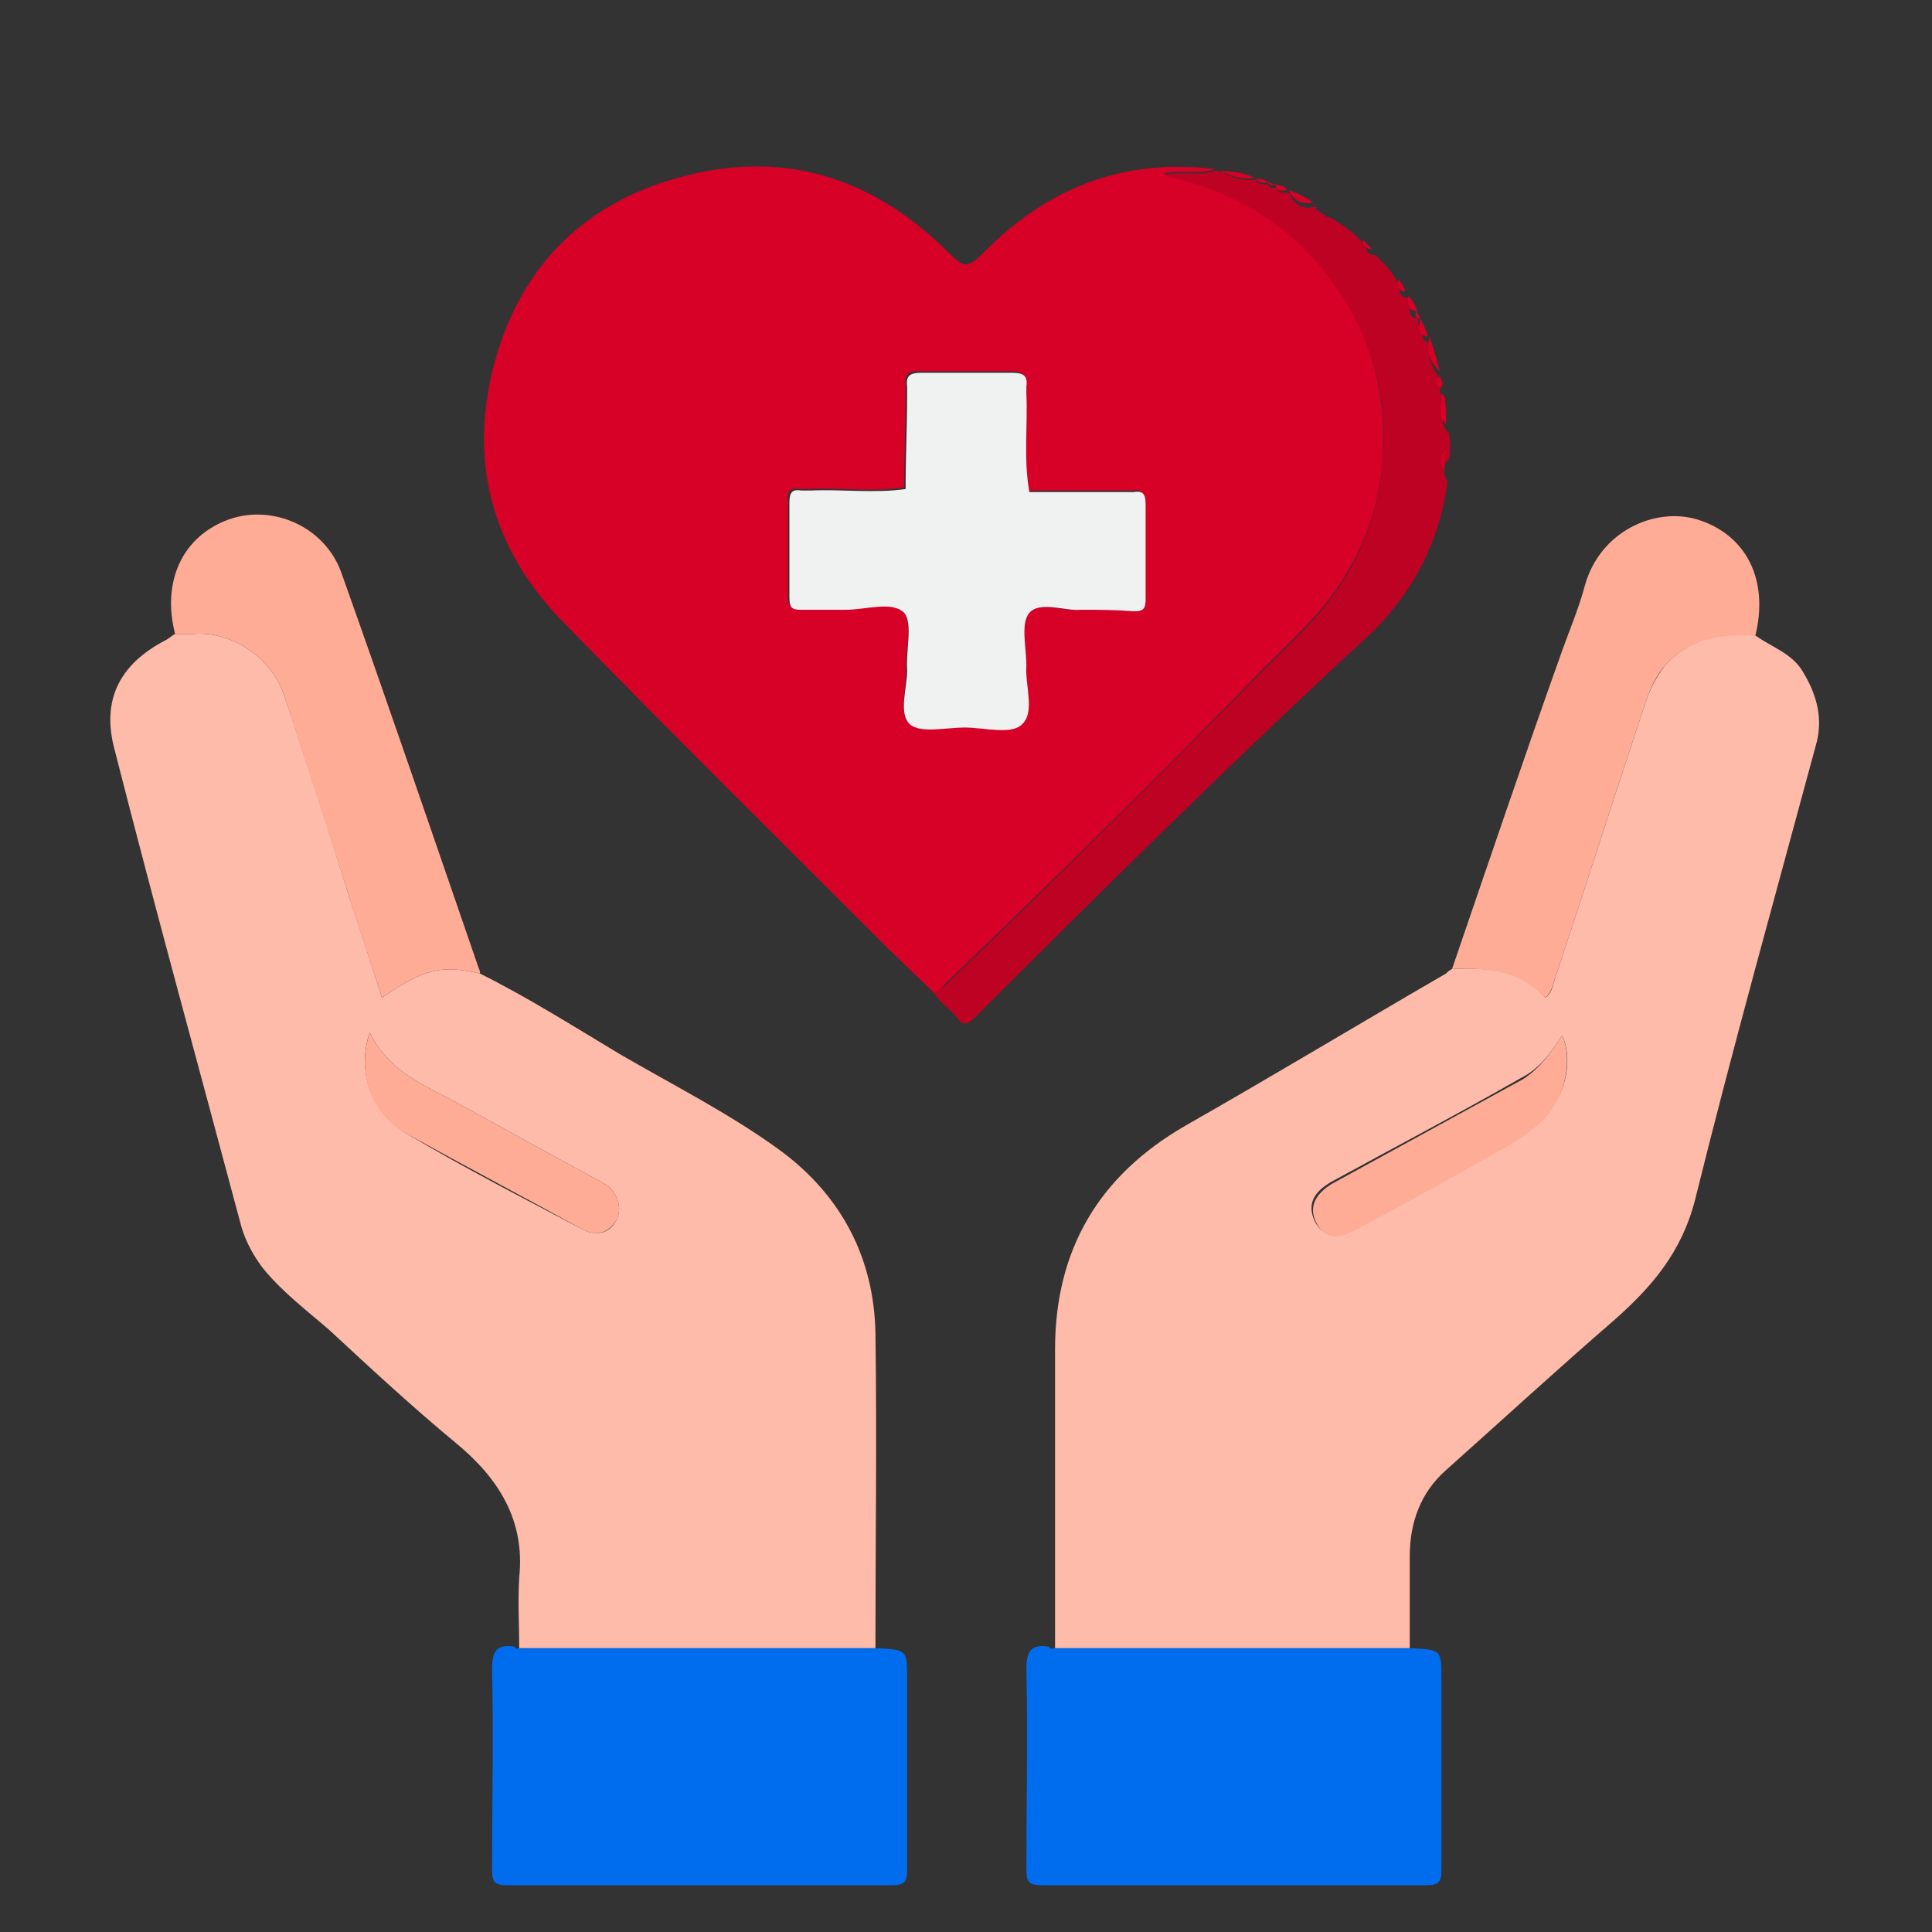 <?xml version="1.0" encoding="UTF-8"?> <svg xmlns="http://www.w3.org/2000/svg" xmlns:xlink="http://www.w3.org/1999/xlink" version="1.1" id="Layer_1" x="0px" y="0px" viewBox="0 0 128 128" style="enable-background:new 0 0 128 128;" xml:space="preserve"><rect x="0" y="0" width="128" height="128" fill="#333333" stroke="none"/> <style type="text/css"> .st0{fill:#D70027;} .st1{fill:#FEBBAA;} .st2{fill:#006DEF;} .st3{fill:#FEAC96;} .st4{fill:#BD0224;} .st5{fill:#F0F1F1;} </style> <g> <path class="st0" d="M61.9,65.8c-1-1-2-1.9-3-2.9c-7.2-7.2-14.5-14.4-21.6-21.7c-4.8-4.9-6.3-10.8-4.5-17.3 c1.8-6.5,6.2-10.7,12.8-12.3c6.5-1.6,12.1,0.2,16.9,4.8c1.5,1.5,1.5,1.5,3,0c4.2-4.1,9.1-5.9,15-5.2c-1,0.4-2.1,0-3.4,0.3 c0.6,0.2,1,0.3,1.5,0.4c3.8,1.1,6.9,3.1,9.3,6.2c2.8,3.6,4,7.7,3.7,12.3c-0.2,3-1.1,5.6-2.7,8.1c-1.4,2.2-3.3,3.9-5.1,5.7 c-6.9,7.1-14,14.1-21.2,21C62.4,65.5,62.2,65.6,61.9,65.8z M71.6,40.4c1.3,0,2.3,0,3.4,0c0.6,0,0.9-0.1,0.8-0.8c0-2.1,0-4.2,0-6.3 c0-0.7-0.2-0.9-0.8-0.8c-0.2,0-0.3,0-0.5,0c-2.1,0-4.3,0-6.4,0c-0.4-2.1-0.1-4.3-0.2-6.5c0-0.2,0-0.3,0-0.5 c0.1-0.7-0.2-0.9-0.9-0.9c-2,0-4.1,0-6.1,0c-0.7,0-1,0.2-0.9,0.9c0,0.2,0,0.4,0,0.6c0,2.1-0.1,4.2-0.1,6.2c-2.1,0.3-4.2,0-6.3,0.1 c-0.2,0-0.4,0-0.6,0c-0.6-0.1-0.9,0.1-0.8,0.8c0,2.1,0,4.2,0,6.3c0,0.7,0.2,0.8,0.8,0.8c1,0,2,0,2.9,0c1.3,0.1,3.1-0.6,3.9,0.2 c0.7,0.7,0.2,2.5,0.2,3.8c0.1,1.3-0.5,2.9,0.2,3.6c0.7,0.6,2.3,0.2,3.6,0.2c1.3,0,3.1,0.5,3.8-0.2c0.8-0.8,0.2-2.5,0.3-3.9 c0.1-1.2-0.4-2.9,0.2-3.5C68.9,39.9,70.5,40.5,71.6,40.4z"></path> <path class="st1" d="M31.8,64.5c3.2,1.6,6.2,3.5,9.2,5.3c3.6,2.1,7.4,4,10.8,6.5c4,3,6.1,7.1,6.2,12c0.1,7,0,13.9,0,20.9 c-7.9,0-15.7,0-23.6,0c0-1.6-0.1-3.1,0-4.7c0.4-3.8-1.4-6.6-4.2-8.9c-2.9-2.4-5.7-5-8.4-7.5c-1.5-1.3-3.1-2.5-4.4-4.1 c-0.6-0.8-1.1-1.7-1.4-2.7c-2.8-10.5-5.7-21-8.4-31.6c-0.9-3.3,0.3-5.7,3.4-7.3c0.2-0.1,0.4-0.3,0.6-0.4c0.4,0,0.8,0,1.2,0 c2.4-0.2,5.1,1.4,6,4c1.5,4.4,2.9,8.8,4.3,13.3c0.7,2.2,1.5,4.5,2.2,6.8C28.1,64.2,29.2,63.9,31.8,64.5z M24.5,68.4 c-0.9,2.6,0.1,5.4,2.6,6.8c3.7,2.2,7.6,4.2,11.4,6.2c0.9,0.5,1.8,0.4,2.3-0.5c0.5-0.8,0.1-2-0.8-2.5c-3.5-1.9-6.9-3.8-10.4-5.7 C27.6,71.7,25.6,70.7,24.5,68.4z"></path> <path class="st1" d="M69.9,109.2c0-6.6,0-13.2,0-19.8c0-6.6,2.9-11.5,8.6-14.8c5.8-3.3,11.6-6.8,17.3-10.1c0.1-0.1,0.2-0.2,0.4-0.3 c2.3-0.1,4.5,0,6.2,1.9c0.5-0.4,0.5-1,0.7-1.5c2-6,3.9-12,5.9-18c0.3-0.9,0.7-1.7,1.3-2.5c1.6-1.8,3.7-2.2,6-2 c1.1,0.8,2.5,1.2,3.2,2.5c0.9,1.5,1.3,3.1,0.8,4.8c-2.7,10-5.5,20-8,30.1c-0.9,3.5-2.9,5.8-5.4,8c-3.7,3.2-7.4,6.6-11.1,9.9 c-1.7,1.5-2.4,3.5-2.4,5.7c0,2,0,4.1,0,6.1C85.6,109.2,77.8,109.2,69.9,109.2z M103.5,68.6c-0.7,1.1-1.5,2.2-2.7,2.8 c-4.2,2.4-8.4,4.6-12.6,6.9c-1.2,0.7-1.6,1.5-1.1,2.6c0.5,1,1.4,1.2,2.6,0.5c3-1.6,6-3.2,8.9-4.9c1.4-0.8,2.8-1.5,3.9-2.8 C103.8,72.4,104.2,70.1,103.5,68.6z"></path> <path class="st2" d="M34.5,109.2c7.9,0,15.7,0,23.6,0c2,0.1,2,0.1,2,2.1c0,4.2,0,8.4,0,12.6c0,0.8-0.2,1-1,1c-8.5,0-17,0-25.5,0 c-0.8,0-1-0.2-1-1c0-4.4,0.1-8.8,0-13.3c0-1.2,0.3-1.7,1.5-1.5C34.2,109.3,34.3,109.2,34.5,109.2z"></path> <path class="st2" d="M69.9,109.2c7.9,0,15.7,0,23.6,0c2,0.1,2,0.1,2,2.1c0,4.2,0,8.4,0,12.6c0,0.8-0.2,1-1,1c-8.5,0-17,0-25.5,0 c-0.8,0-1-0.2-1-1c0-4.4,0.1-8.8,0-13.3c0-1.2,0.3-1.7,1.5-1.5C69.6,109.3,69.7,109.2,69.9,109.2z"></path> <path class="st3" d="M31.8,64.5c-2.6-0.6-3.7-0.3-6.5,1.6c-0.7-2.3-1.5-4.5-2.2-6.8c-1.4-4.4-2.8-8.8-4.3-13.3 c-0.9-2.6-3.6-4.2-6-4c-0.4,0-0.8,0-1.2,0c-0.9-3.5,0.5-6.5,3.6-7.6c2.9-1,6.3,0.5,7.4,3.5c3.1,8.7,6.1,17.5,9.1,26.2 C31.8,64.3,31.8,64.4,31.8,64.5z"></path> <path class="st3" d="M116.3,42.1c-2.3-0.1-4.4,0.2-6,2c-0.6,0.7-1,1.6-1.3,2.5c-2,6-3.9,12-5.9,18c-0.2,0.5-0.2,1-0.7,1.5 c-1.7-1.8-3.9-2-6.2-1.9c2.4-7,4.8-14.1,7.3-21.1c0.5-1.4,1.1-2.8,1.5-4.3c1-3.6,4.6-5.2,7.4-4.4C115.7,35.4,117.2,38.4,116.3,42.1 z"></path> <path class="st4" d="M61.9,65.8c0.2-0.2,0.5-0.3,0.7-0.5c7.2-6.9,14.2-13.9,21.2-21c1.8-1.8,3.7-3.5,5.1-5.7 c1.6-2.5,2.5-5.2,2.7-8.1c0.4-4.6-0.9-8.7-3.7-12.3c-2.4-3.1-5.5-5.1-9.3-6.2c-0.4-0.1-0.8-0.2-1.5-0.4c1.2-0.3,2.3,0.1,3.4-0.3 c0.2,0,0.3,0.1,0.5,0.1c0.7,0.4,1.4,0.6,2.2,0.5c0,0,0,0,0,0c0.2,0.4,0.5,0.3,0.8,0.3c0,0,0,0,0,0c0.1,0.3,0.3,0.3,0.6,0.2 c0,0,0,0,0,0c0.1,0.5,0.5,0.3,0.8,0.4l0.1,0c0,0,0,0.1,0,0.1c0.3,0.7,0.8,1,1.6,0.8c0.1,0,0.1,0,0.1,0.1c0,0.1-0.1,0.1-0.1,0.2 c0,0,0.1-0.1,0.1-0.1c0.2,0.1,0.3,0.2,0.5,0.3c0.1,0.1,0.2,0.2,0.4,0.2c0.9,0.5,1.7,1.1,2.4,1.9c0,0.4,0.2,0.6,0.6,0.6 c0.7,0.6,1.2,1.2,1.6,2c0,0.4,0,0.8,0.5,0.8c0.2,0.1,0.2,0.2,0.2,0.4c0,0.5-0.1,1,0.6,1c0,0,0,0,0,0c-0.1,0.3-0.1,0.5,0.3,0.5 c0,0,0,0,0,0c-0.1,0.5-0.2,1,0.5,1.2c0,0,0,0.1,0,0.1c-0.2,0.9,0.1,1.6,0.7,2.3c0,0.1,0.1,0.1,0.1,0.2c0,0,0,0.1,0,0.1 c-0.3,0.3-0.3,0.6,0.1,0.8c0.1,0.1,0.1,0.2,0,0.3c0,0.7-0.4,1.5,0.3,2.1c0.1,0.6,0.1,1.2,0,1.7c-0.5,0.5-0.4,1-0.1,1.5 c-0.5,3.9-2.2,7.2-4.9,9.9C82.1,50,73.3,58.7,64.6,67.4c-0.5,0.5-0.8,0.6-1.2,0C62.9,66.8,62.3,66.5,61.9,65.8z"></path> <path class="st0" d="M95.4,24.6c-0.7-0.6-0.9-1.4-0.7-2.3C95,23.1,95.2,23.9,95.4,24.6z"></path> <path class="st0" d="M87,13.4c-0.7,0.2-1.3-0.1-1.6-0.8C86,12.8,86.5,13.1,87,13.4z"></path> <path class="st0" d="M83.1,11.8c-0.8,0.1-1.5-0.1-2.2-0.5C81.7,11.4,82.4,11.4,83.1,11.8z"></path> <path class="st0" d="M95.8,28.1c-0.7-0.6-0.2-1.4-0.3-2.1C95.9,26.7,95.8,27.4,95.8,28.1z"></path> <path class="st0" d="M94.6,22.3c-0.7-0.1-0.6-0.6-0.5-1.2C94.3,21.5,94.5,21.9,94.6,22.3z"></path> <path class="st0" d="M93.9,20.6c-0.7,0-0.6-0.5-0.6-1C93.6,19.9,93.8,20.3,93.9,20.6z"></path> <path class="st0" d="M95.7,31.3c-0.2-0.5-0.4-1,0.1-1.5C95.7,30.3,95.7,30.8,95.7,31.3z"></path> <path class="st0" d="M93.1,19.3c-0.5,0-0.5-0.4-0.5-0.8C92.8,18.7,93,18.9,93.1,19.3z"></path> <path class="st0" d="M90.9,16.5c-0.4,0-0.6-0.2-0.6-0.6C90.5,16.1,90.7,16.3,90.9,16.5z"></path> <path class="st0" d="M84,12.1c-0.3,0-0.6,0.1-0.8-0.3C83.4,11.9,83.8,11.8,84,12.1z"></path> <path class="st0" d="M85.3,12.6c-0.3,0-0.7,0.2-0.8-0.4C84.8,12.3,85.1,12.3,85.3,12.6z"></path> <path class="st0" d="M95.5,25.7c-0.4-0.2-0.4-0.5-0.1-0.8C95.5,25.2,95.5,25.4,95.5,25.7z"></path> <path class="st0" d="M84.5,12.2c-0.2,0.1-0.4,0.1-0.6-0.2C84.1,12.1,84.3,12.2,84.5,12.2z"></path> <path class="st0" d="M94.1,21.1c-0.4,0-0.3-0.2-0.3-0.5C94,20.8,94,21,94.1,21.1z"></path> <path class="st0" d="M87.1,13.5c0,0-0.1,0.1-0.1,0.1C87,13.6,87.1,13.6,87.1,13.5C87.1,13.5,87.1,13.5,87.1,13.5z"></path> <path class="st0" d="M88,14.1c-0.1-0.1-0.2-0.2-0.4-0.2C87.7,13.9,87.9,14,88,14.1z"></path> <path class="st5" d="M71.6,40.4c-1,0.1-2.7-0.6-3.4,0.2c-0.6,0.7-0.2,2.3-0.2,3.5c-0.1,1.3,0.6,3.1-0.3,3.9 c-0.7,0.7-2.5,0.2-3.8,0.2c-1.2,0-2.9,0.4-3.6-0.2c-0.8-0.7-0.2-2.4-0.2-3.6c-0.1-1.3,0.4-3.1-0.2-3.8c-0.8-0.8-2.5-0.2-3.9-0.2 c-1,0-2,0-2.9,0c-0.6,0-0.8-0.1-0.8-0.8c0-2.1,0-4.2,0-6.3c0-0.7,0.2-0.9,0.8-0.8c0.2,0,0.4,0,0.6,0c2.1-0.1,4.2,0.2,6.3-0.1 c0-2.1,0.1-4.2,0.1-6.2c0-0.2,0-0.4,0-0.6c-0.1-0.7,0.2-0.9,0.9-0.9c2,0,4.1,0,6.1,0c0.7,0,1,0.2,0.9,0.9c0,0.2,0,0.3,0,0.5 c0.1,2.1-0.2,4.3,0.2,6.5c2.1,0,4.3,0,6.4,0c0.2,0,0.3,0,0.5,0c0.6-0.1,0.8,0.1,0.8,0.8c0,2.1,0,4.2,0,6.3c0,0.7-0.2,0.8-0.8,0.8 C73.9,40.4,72.9,40.4,71.6,40.4z"></path> <path class="st3" d="M24.5,68.4c1.1,2.3,3.1,3.3,5.1,4.3c3.5,1.9,6.9,3.8,10.4,5.7c0.9,0.5,1.3,1.7,0.8,2.5c-0.6,0.9-1.4,1-2.3,0.5 c-3.8-2.1-7.6-4.1-11.4-6.2C24.6,73.9,23.6,71.1,24.5,68.4z"></path> <path class="st3" d="M103.5,68.6c0.7,1.6,0.2,3.8-0.9,5.2c-1.1,1.3-2.5,2-3.9,2.8c-3,1.7-5.9,3.3-8.9,4.9c-1.3,0.7-2.1,0.5-2.6-0.5 c-0.5-1-0.1-1.9,1.1-2.6c4.2-2.3,8.4-4.6,12.6-6.9C102,70.8,102.8,69.7,103.5,68.6z"></path> </g> </svg> 